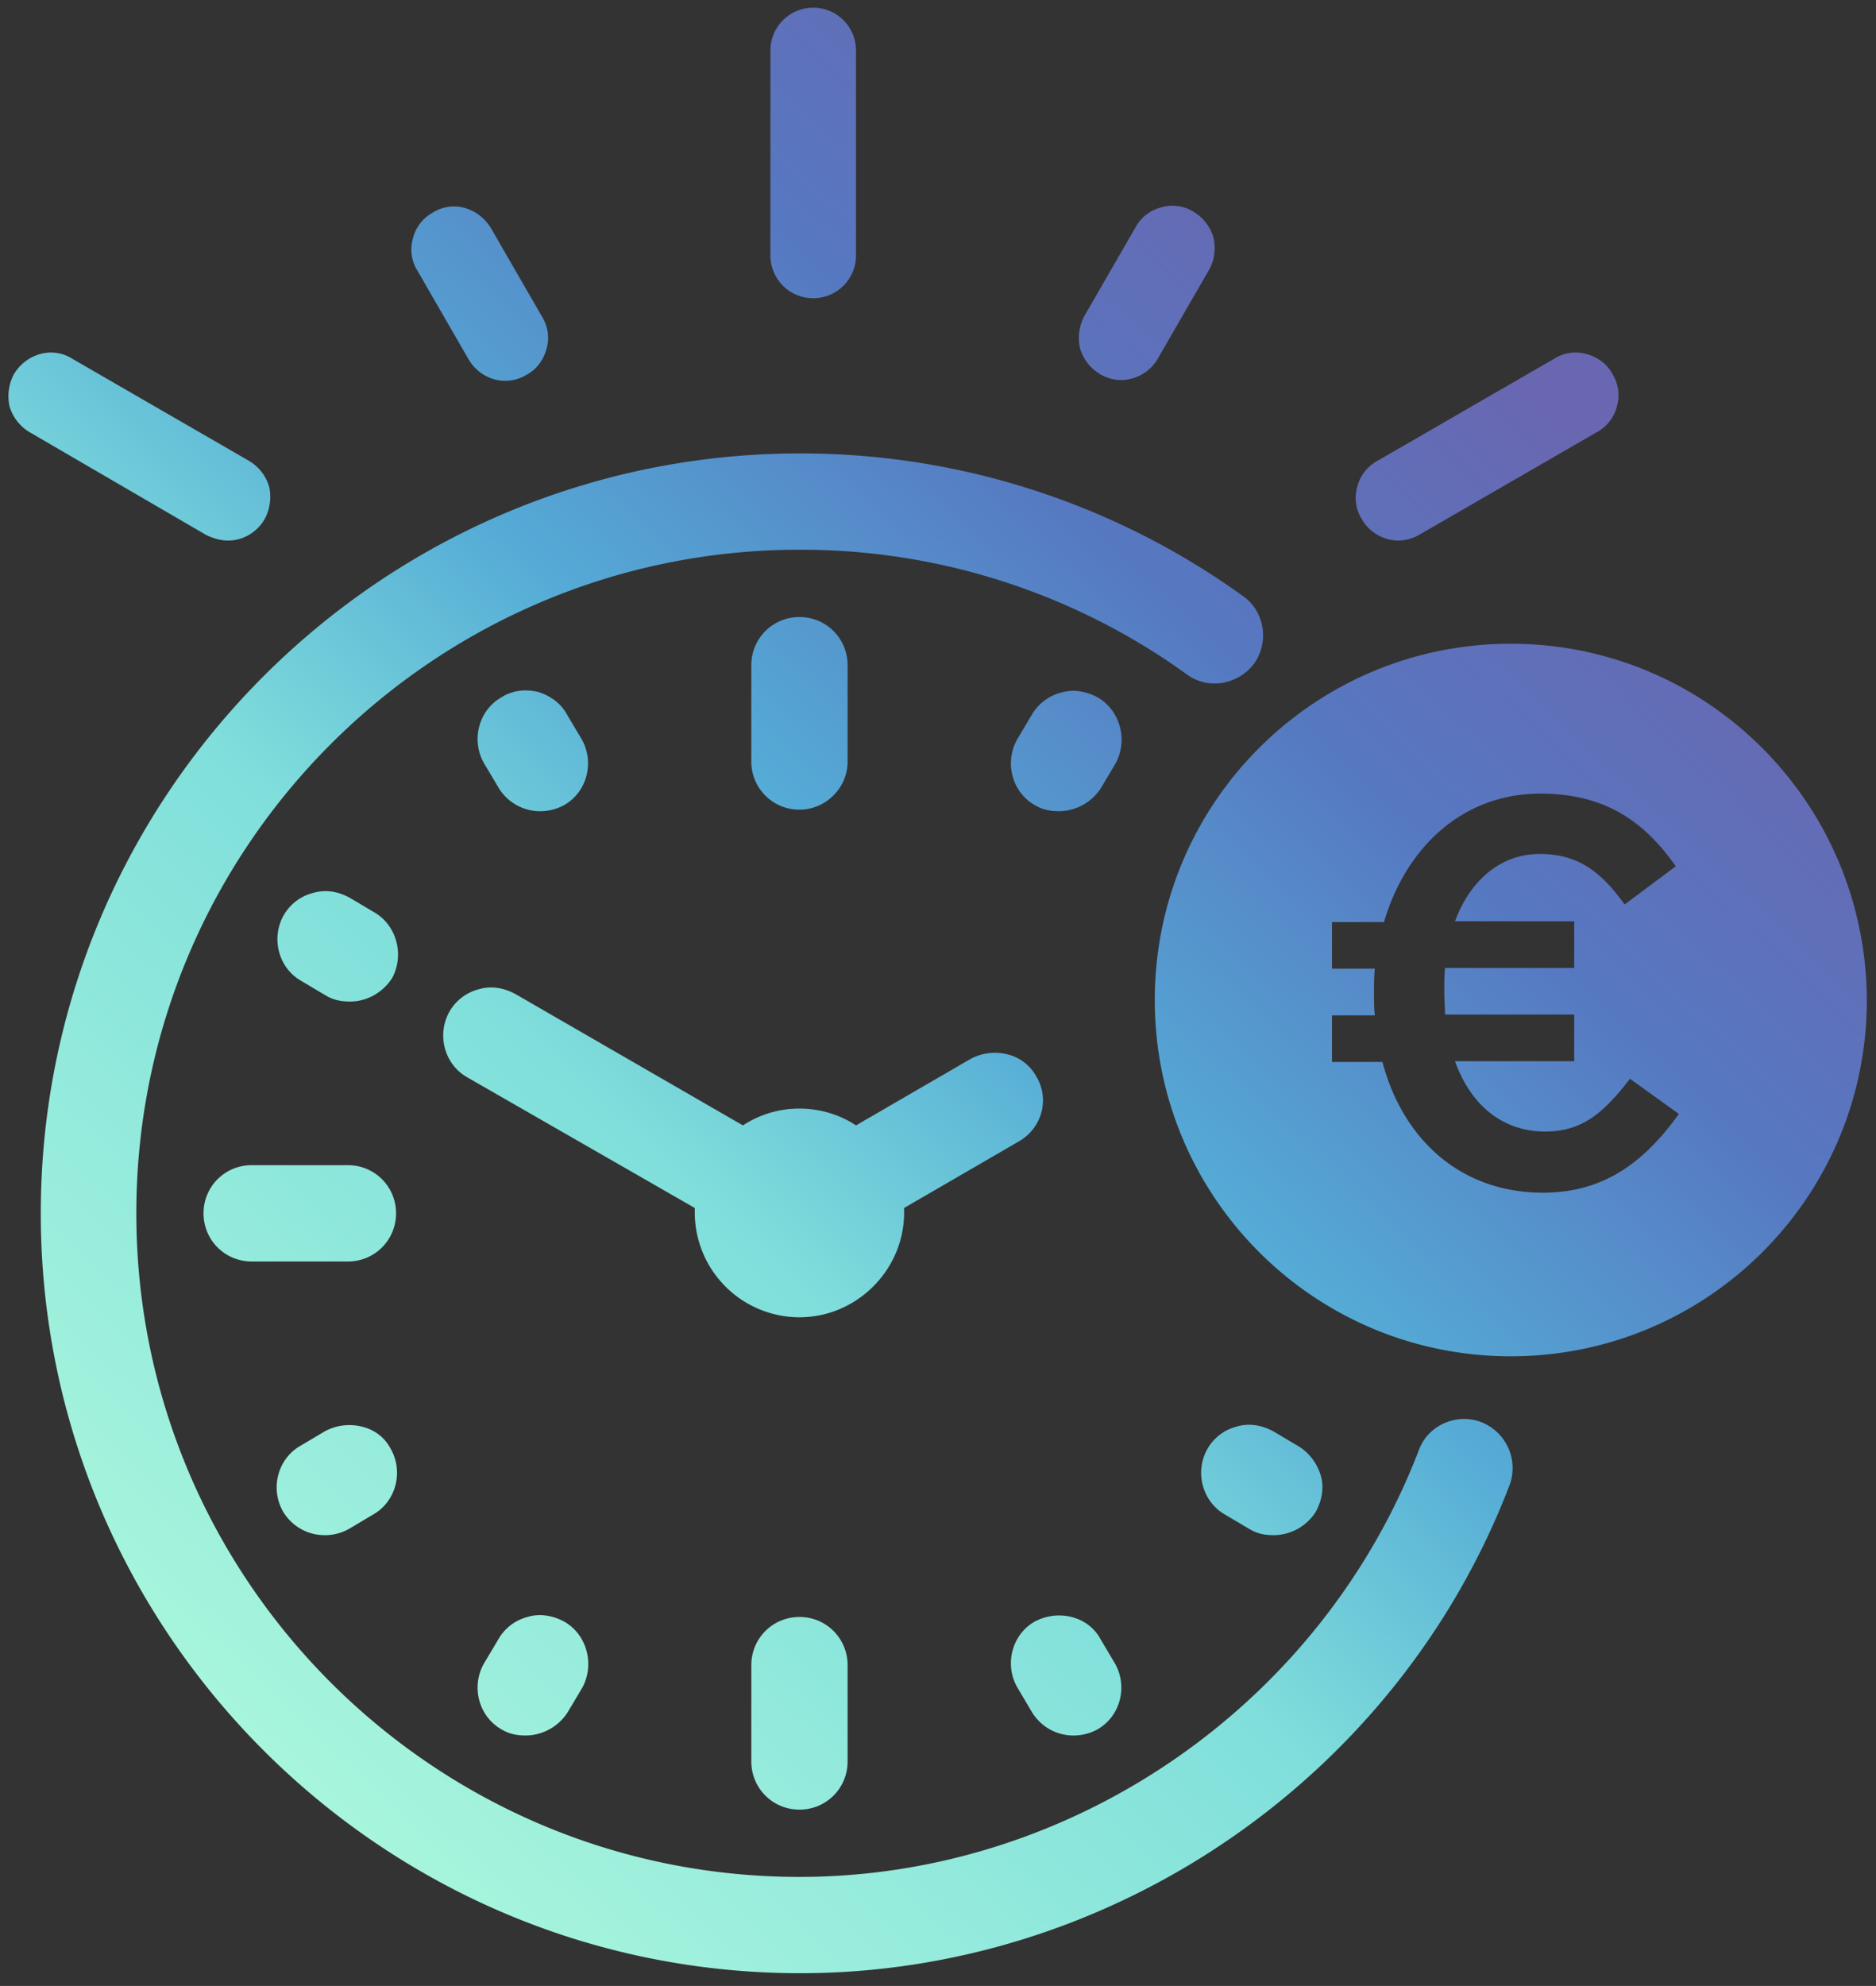 <?xml version="1.0" encoding="UTF-8"?> <svg xmlns="http://www.w3.org/2000/svg" width="69" height="73" viewBox="0 0 69 73"><rect x="0" y="0" width="69" height="73" fill="#333333" stroke="none"/><defs><linearGradient id="gvroa" x1="-2.88" x2="51.72" y1="68.66" y2="10.29" gradientUnits="userSpaceOnUse"><stop offset="0" stop-color="#b9ffdd"></stop><stop offset=".47" stop-color="#80dfdb"></stop><stop offset=".63" stop-color="#55abd6"></stop><stop offset=".82" stop-color="#5678c1"></stop><stop offset="1" stop-color="#6967b1"></stop></linearGradient></defs><g><g><path fill="url(#gvroa)" d="M11.954 56.43a1.779 1.779 0 0 1-1.545-.871c-.479-.842-.197-1.939.645-2.416l.9-.534c.42-.225.899-.281 1.35-.17.476.114.841.394 1.066.816.479.843.197 1.939-.647 2.417l-.898.534a1.83 1.83 0 0 1-.87.225zm28.411-30.8c.842.48 1.124 1.575.674 2.418l-.534.9a1.853 1.853 0 0 1-1.545.871c-.337 0-.619-.057-.9-.225-.843-.478-1.124-1.574-.646-2.418l.534-.898a1.744 1.744 0 0 1 1.067-.816c.45-.14.928-.056 1.35.169zm-10.96 4.132c-.984 0-1.771-.787-1.771-1.77V24.45c0-.983.787-1.769 1.77-1.769.984 0 1.771.786 1.771 1.77v3.54c0 .984-.815 1.771-1.77 1.771zm8.01 32.261c-.48-.843-.198-1.939.644-2.417.422-.224.9-.28 1.35-.169.45.113.843.394 1.068.815l.534.9c.478.843.196 1.938-.646 2.417-.253.14-.563.225-.872.225a1.782 1.782 0 0 1-1.545-.872zm7.642-6.35c-.842-.48-1.124-1.575-.645-2.418a1.737 1.737 0 0 1 1.067-.815c.45-.14.927-.056 1.349.17l.899.533c.393.225.703.618.843 1.067.14.45.057.929-.168 1.349a1.85 1.85 0 0 1-1.546.872c-.337 0-.618-.057-.899-.225zm-32.26-9.303h-3.54c-.984 0-1.771-.787-1.771-1.77 0-.984.787-1.77 1.77-1.77h3.54c.984 0 1.771.786 1.771 1.77 0 .983-.787 1.77-1.77 1.77zm43.951-2.529c2.304 0 3.765-1.18 5.002-2.894l-1.799-1.293c-.955 1.236-1.742 1.94-3.12 1.94-1.6 0-2.754-1.012-3.316-2.586H57.9v-1.714h-4.75c0-.254-.028-.534-.028-.816v-.028c0-.309 0-.619.028-.87h4.75v-1.714h-4.385c.562-1.52 1.688-2.475 3.12-2.475 1.405 0 2.249.647 3.12 1.856l1.882-1.405c-1.096-1.546-2.501-2.67-4.974-2.67-2.866 0-4.945 1.968-5.76 4.722h-1.911v1.714h1.574c-.029.308-.029.617-.029.927v.028c0 .252 0 .506.029.759h-1.574v1.714h1.854c.759 2.866 2.894 4.805 5.902 4.805zm11.915-7.081c0 7.25-5.874 13.095-13.095 13.095-7.251 0-13.095-5.874-13.095-13.095 0-7.251 5.872-13.097 13.095-13.097 7.221 0 13.067 5.846 13.095 13.097zm-54.911-3.233c.843.479 1.124 1.574.675 2.418-.337.533-.927.87-1.546.87-.337 0-.618-.055-.9-.223l-.899-.535c-.843-.477-1.123-1.574-.646-2.417a1.738 1.738 0 0 1 1.068-.815c.477-.14.927-.056 1.349.169l.899.533zm4.046-5.479c-.477-.843-.196-1.939.647-2.417.394-.252.87-.309 1.349-.197.45.142.844.422 1.067.844l.535.898c.477.844.197 1.94-.647 2.418a1.83 1.83 0 0 1-.87.225 1.782 1.782 0 0 1-1.546-.872zm15.456 16.523c0 2.108-1.742 3.85-3.85 3.85a3.856 3.856 0 0 1-3.85-3.85v-.168l-8.373-4.805c-.843-.479-1.125-1.574-.647-2.418a1.742 1.742 0 0 1 1.068-.814c.45-.141.928-.056 1.348.169l8.375 4.833a3.768 3.768 0 0 1 2.08-.618c.758 0 1.49.225 2.079.618l4.216-2.445c.42-.224.899-.28 1.349-.169a1.65 1.65 0 0 1 1.067.816c.507.843.197 1.91-.647 2.389l-4.215 2.444v.168zM28.337 9.388V1.857c0-.87.702-1.574 1.574-1.574.87 0 1.573.703 1.573 1.574v7.531a1.57 1.57 0 0 1-1.573 1.574 1.57 1.57 0 0 1-1.574-1.574zm21.75 9.695a1.467 1.467 0 0 1-.168-1.18 1.49 1.49 0 0 1 .73-.955l6.52-3.765a1.459 1.459 0 0 1 1.18-.169c.422.112.759.365.955.73.225.366.282.787.17 1.18a1.496 1.496 0 0 1-.732.956l-6.519 3.765a1.58 1.58 0 0 1-.787.225 1.57 1.57 0 0 1-1.349-.787zM15.354 9.95a1.459 1.459 0 0 1-.168-1.18 1.49 1.49 0 0 1 .73-.955 1.468 1.468 0 0 1 1.18-.17c.394.114.73.367.956.732l1.882 3.26c.225.365.282.787.169 1.18-.112.42-.366.76-.73.956-.226.14-.506.225-.788.225-.562 0-1.067-.31-1.349-.787zm25.095 3.795a1.645 1.645 0 0 1-.73-.956 1.729 1.729 0 0 1 .168-1.18l1.882-3.26a1.49 1.49 0 0 1 .956-.73 1.462 1.462 0 0 1 1.18.168c.365.225.619.562.73.956.085.421.029.842-.168 1.18l-1.883 3.26a1.573 1.573 0 0 1-1.348.787c-.282 0-.562-.085-.787-.225zM8.385 19.87c-.28 0-.534-.083-.787-.196l-6.52-3.794a1.645 1.645 0 0 1-.73-.955 1.729 1.729 0 0 1 .169-1.18c.225-.366.561-.619.955-.73a1.462 1.462 0 0 1 1.18.168l6.52 3.765c.365.225.618.561.73.955.085.393.028.815-.168 1.18-.28.479-.787.787-1.35.787zm21.02 39.567c.983 0 1.77.787 1.77 1.77v3.542c0 .984-.787 1.77-1.77 1.77-.984 0-1.771-.786-1.771-1.77v-3.541c0-.984.787-1.77 1.77-1.77zm-8.656.169c.844.478 1.124 1.574.676 2.417l-.535.899a1.853 1.853 0 0 1-1.546.872c-.337 0-.617-.057-.899-.225-.843-.479-1.124-1.574-.647-2.418l.535-.899a1.737 1.737 0 0 1 1.068-.815c.45-.14.927-.055 1.348.169zm34.79-5.058c-4.103 10.763-14.612 17.984-26.106 17.984C14.033 72.532 1.5 60 1.5 44.6c0-15.4 12.533-27.933 27.933-27.933a27.839 27.839 0 0 1 16.3 5.254c.786.563.955 1.687.393 2.474a1.843 1.843 0 0 1-1.152.702 1.709 1.709 0 0 1-1.322-.308 24.246 24.246 0 0 0-14.248-4.582c-13.46 0-24.39 10.933-24.39 24.393s10.93 24.392 24.39 24.392c10.033 0 19.194-6.322 22.79-15.709.34-.899 1.378-1.349 2.277-1.012a1.818 1.818 0 0 1 1.068 2.277z"></path></g></g></svg> 